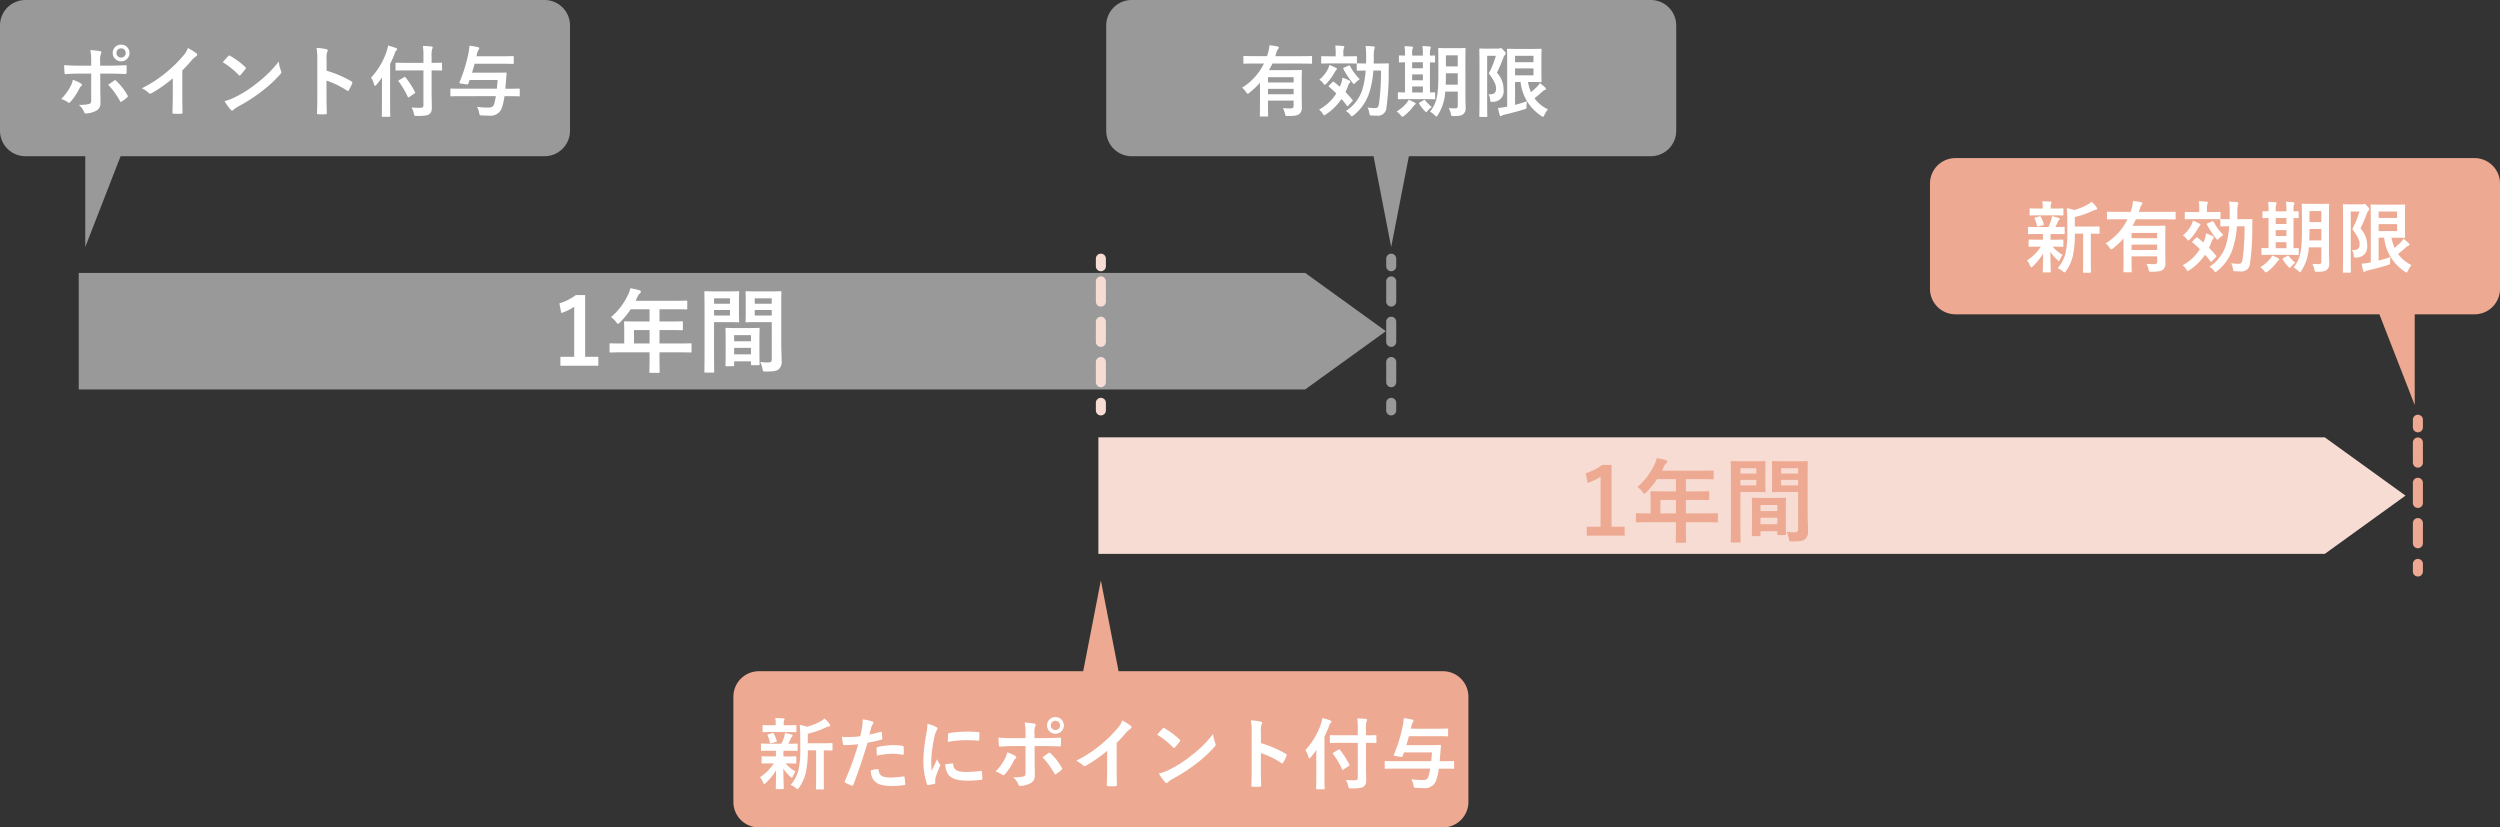 <svg xmlns="http://www.w3.org/2000/svg" xmlns:xlink="http://www.w3.org/1999/xlink" width="353.187" height="116.897" viewBox="0 0 353.187 116.897"><rect x="0" y="0" width="353.187" height="116.897" fill="#333333" stroke="none"/><defs><clipPath id="a"><rect width="353.187" height="116.897" fill="none"/></clipPath></defs><g transform="translate(-18 -2978.354)"><g transform="translate(18 2978.354)"><path d="M188.028,67.647H14.767V51.182H188.028l11.406,8.232Z" transform="translate(-3.644 -12.628)" fill="#999"/><g clip-path="url(#a)"><path d="M76.928,22.071H17.037l-4.99,12.82V22.071H3.6A3.6,3.6,0,0,1,0,18.47V3.6A3.6,3.6,0,0,1,3.6,0H76.928a3.6,3.6,0,0,1,3.6,3.6V18.47a3.6,3.6,0,0,1-3.6,3.6" fill="#999"/><path d="M284.4,22.071H250.231l-2.5,12.82-2.495-12.82H211.072a3.6,3.6,0,0,1-3.6-3.6V3.6a3.6,3.6,0,0,1,3.6-3.6H284.4A3.6,3.6,0,0,1,288,3.6V18.47a3.6,3.6,0,0,1-3.6,3.6" transform="translate(-51.191)" fill="#999"/><path d="M365.568,51.72H425.46l4.99,12.819V51.72H438.9a3.6,3.6,0,0,0,3.6-3.6V33.25a3.6,3.6,0,0,0-3.6-3.6H365.568a3.6,3.6,0,0,0-3.6,3.6V48.119a3.6,3.6,0,0,0,3.6,3.6" transform="translate(-89.311 -7.315)" fill="#eda991"/><path d="M141.142,121.688h45.825l2.495-12.82,2.5,12.82h45.824a3.6,3.6,0,0,1,3.6,3.6v14.869a3.6,3.6,0,0,1-3.6,3.6h-96.64a3.6,3.6,0,0,1-3.6-3.6V125.289a3.6,3.6,0,0,1,3.6-3.6" transform="translate(-33.937 -26.862)" fill="#eda991"/><path d="M379.258,98.49H206V82.025H379.258l11.406,8.232Z" transform="translate(-50.827 -20.239)" fill="#f7dcd4"/><path d="M0,1.776a.709.709,0,0,1-.709-.708V0A.709.709,0,0,1,0-.709.709.709,0,0,1,.709,0V1.067A.709.709,0,0,1,0,1.776Z" transform="translate(196.544 36.545)" fill="#999"/><path d="M0,14.944a.709.709,0,0,1-.709-.709V11.388A.708.708,0,0,1,0,10.68a.708.708,0,0,1,.709.709v2.847A.709.709,0,0,1,0,14.944ZM0,9.25a.709.709,0,0,1-.709-.708V5.694A.708.708,0,0,1,0,4.986a.708.708,0,0,1,.709.709V8.541A.709.709,0,0,1,0,9.25ZM0,3.556a.709.709,0,0,1-.709-.708V0A.708.708,0,0,1,0-.708.708.708,0,0,1,.709,0V2.847A.709.709,0,0,1,0,3.556Z" transform="translate(196.544 39.757)" fill="#999"/><path d="M0,1.776a.709.709,0,0,1-.709-.708V0A.709.709,0,0,1,0-.709.709.709,0,0,1,.709,0V1.067A.709.709,0,0,1,0,1.776Z" transform="translate(196.544 56.913)" fill="#999"/><path d="M0,1.776a.709.709,0,0,1-.709-.708V0A.709.709,0,0,1,0-.709.709.709,0,0,1,.709,0V1.067A.709.709,0,0,1,0,1.776Z" transform="translate(155.526 36.545)" fill="#f7dcd4"/><path d="M0,14.944a.709.709,0,0,1-.709-.709V11.388A.708.708,0,0,1,0,10.68a.708.708,0,0,1,.709.709v2.847A.709.709,0,0,1,0,14.944ZM0,9.25a.709.709,0,0,1-.709-.708V5.694A.708.708,0,0,1,0,4.986a.708.708,0,0,1,.709.709V8.541A.709.709,0,0,1,0,9.25ZM0,3.556a.709.709,0,0,1-.709-.708V0A.708.708,0,0,1,0-.708.708.708,0,0,1,.709,0V2.847A.709.709,0,0,1,0,3.556Z" transform="translate(155.526 39.757)" fill="#f7dcd4"/><path d="M0,1.776a.709.709,0,0,1-.709-.708V0A.709.709,0,0,1,0-.709.709.709,0,0,1,.709,0V1.067A.709.709,0,0,1,0,1.776Z" transform="translate(155.526 56.913)" fill="#f7dcd4"/><path d="M0,1.776a.709.709,0,0,1-.709-.708V0A.709.709,0,0,1,0-.709.709.709,0,0,1,.709,0V1.067A.709.709,0,0,1,0,1.776Z" transform="translate(341.588 59.301)" fill="#eda991"/><path d="M0,14.944a.709.709,0,0,1-.709-.708V11.388A.708.708,0,0,1,0,10.68a.708.708,0,0,1,.709.708v2.847A.709.709,0,0,1,0,14.944ZM0,9.25a.709.709,0,0,1-.709-.708V5.694A.708.708,0,0,1,0,4.986a.708.708,0,0,1,.709.709V8.541A.709.709,0,0,1,0,9.25ZM0,3.556a.709.709,0,0,1-.709-.708V0A.708.708,0,0,1,0-.708.708.708,0,0,1,.709,0V2.847A.709.709,0,0,1,0,3.556Z" transform="translate(341.588 62.513)" fill="#eda991"/><path d="M0,1.776a.709.709,0,0,1-.709-.708V0A.709.709,0,0,1,0-.709.709.709,0,0,1,.709,0V1.067A.709.709,0,0,1,0,1.776Z" transform="translate(341.588 79.669)" fill="#eda991"/></g></g><path d="M4.667-9.958H3.341a7.327,7.327,0,0,1-2.314,1.17l.26,1.365A7.29,7.29,0,0,0,3.12-8.307v7.072H1.17V.026H6.526V-1.235H4.667Zm9.1,8.086v.637c0,1.365-.026,2.041-.026,2.119,0,.13.013.143.156.143h1.157c.13,0,.143-.013.143-.143,0-.065-.026-.754-.026-2.119v-.637h2.756c1.144,0,1.547.026,1.625.026.13,0,.143-.013.143-.143V-3.016c0-.117-.013-.13-.143-.13-.078,0-.481.026-1.625.026H15.171v-1.9h1.391c1.274,0,1.7.026,1.781.026.117,0,.13-.013.13-.143V-6.11c0-.13-.013-.143-.13-.143-.078,0-.507.026-1.781.026H15.171V-7.956h2c1.261,0,1.7.026,1.781.026.13,0,.143-.013.143-.143v-.962c0-.13-.013-.143-.143-.143-.078,0-.52.026-1.781.026H11.8l.26-.559a1.268,1.268,0,0,1,.325-.468c.091-.091.156-.143.156-.247s-.078-.169-.234-.221c-.351-.1-.78-.195-1.248-.286a4.169,4.169,0,0,1-.338.949A9.559,9.559,0,0,1,8.32-6.838a2.6,2.6,0,0,1,.728.7c.13.169.195.247.26.247s.143-.065.273-.208A11.906,11.906,0,0,0,11.1-7.956h2.665v1.729H12.1c-1.261,0-1.7-.026-1.781-.026-.143,0-.156.013-.156.143,0,.078.026.429.026,1.17v1.82H9.88c-1.144,0-1.547-.026-1.625-.026-.13,0-.143.013-.143.13v1.027c0,.13.013.143.143.143.078,0,.481-.026,1.625-.026ZM11.57-3.12v-1.9h2.2v1.9Zm20.8-5.512c0-1.105.026-1.638.026-1.716,0-.143-.013-.156-.143-.156-.078,0-.429.026-1.443.026H28.9c-1.014,0-1.352-.026-1.43-.026-.13,0-.143.013-.143.156,0,.078.026.39.026,1.144V-7.41c0,.767-.026,1.066-.026,1.144,0,.143.013.156.143.156.078,0,.416-.026,1.43-.026h2.132V-.949c0,.39-.1.507-.533.507a8.962,8.962,0,0,1-1.092-.065,4.062,4.062,0,0,1,.312.949c.078.416.078.4.468.4,1.222,0,1.586-.1,1.859-.351a1.413,1.413,0,0,0,.377-1.2c0-.637-.052-1.677-.052-2.587Zm-3.744,1.56v-.78h2.4v.78Zm2.4-2.431v.767h-2.4V-9.5Zm-7.839-.975c-.949,0-1.443-.026-1.534-.026-.13,0-.143.013-.143.156,0,.078.026.988.026,2.8v5.629c0,1.794-.026,2.678-.026,2.769,0,.13.013.143.143.143h1.105c.13,0,.143-.013.143-.143,0-.091-.026-.975-.026-2.769V-6.136h2.106c.845,0,1.235.026,1.313.026.117,0,.13-.013.13-.156,0-.078-.026-.442-.026-1.235V-9.113c0-.78.026-1.157.026-1.235,0-.143-.013-.156-.13-.156-.078,0-.468.026-1.313.026Zm1.937,3.406H22.88v-.78h2.249Zm0-2.431v.767H22.88V-9.5ZM25.558.091c.143,0,.156-.013.156-.156V-.6h2.379v.4c0,.13.013.143.143.143h.936c.13,0,.143-.013.143-.143,0-.065-.026-.416-.026-2.3V-3.783c0-.936.026-1.326.026-1.4,0-.13-.013-.143-.143-.143-.091,0-.4.026-1.391.026H26.026c-.988,0-1.3-.026-1.391-.026-.13,0-.143.013-.143.143,0,.091.026.481.026,1.625v1.144c0,1.924-.026,2.275-.026,2.353,0,.143.013.156.143.156Zm.156-1.677V-2.5h2.379v.91Zm0-2.717h2.379v.871H25.714Z" transform="translate(96 3030)" fill="#fff"/><path d="M4.667-9.958H3.341a7.327,7.327,0,0,1-2.314,1.17l.26,1.365A7.29,7.29,0,0,0,3.12-8.307v7.072H1.17V.026H6.526V-1.235H4.667Zm9.1,8.086v.637c0,1.365-.026,2.041-.026,2.119,0,.13.013.143.156.143h1.157c.13,0,.143-.013.143-.143,0-.065-.026-.754-.026-2.119v-.637h2.756c1.144,0,1.547.026,1.625.026.13,0,.143-.013.143-.143V-3.016c0-.117-.013-.13-.143-.13-.078,0-.481.026-1.625.026H15.171v-1.9h1.391c1.274,0,1.7.026,1.781.026.117,0,.13-.013.13-.143V-6.11c0-.13-.013-.143-.13-.143-.078,0-.507.026-1.781.026H15.171V-7.956h2c1.261,0,1.7.026,1.781.026.13,0,.143-.013.143-.143v-.962c0-.13-.013-.143-.143-.143-.078,0-.52.026-1.781.026H11.8l.26-.559a1.268,1.268,0,0,1,.325-.468c.091-.091.156-.143.156-.247s-.078-.169-.234-.221c-.351-.1-.78-.195-1.248-.286a4.169,4.169,0,0,1-.338.949A9.559,9.559,0,0,1,8.32-6.838a2.6,2.6,0,0,1,.728.7c.13.169.195.247.26.247s.143-.065.273-.208A11.906,11.906,0,0,0,11.1-7.956h2.665v1.729H12.1c-1.261,0-1.7-.026-1.781-.026-.143,0-.156.013-.156.143,0,.078.026.429.026,1.17v1.82H9.88c-1.144,0-1.547-.026-1.625-.026-.13,0-.143.013-.143.13v1.027c0,.13.013.143.143.143.078,0,.481-.026,1.625-.026ZM11.57-3.12v-1.9h2.2v1.9Zm20.8-5.512c0-1.105.026-1.638.026-1.716,0-.143-.013-.156-.143-.156-.078,0-.429.026-1.443.026H28.9c-1.014,0-1.352-.026-1.43-.026-.13,0-.143.013-.143.156,0,.078.026.39.026,1.144V-7.41c0,.767-.026,1.066-.026,1.144,0,.143.013.156.143.156.078,0,.416-.026,1.43-.026h2.132V-.949c0,.39-.1.507-.533.507a8.962,8.962,0,0,1-1.092-.065,4.062,4.062,0,0,1,.312.949c.078.416.078.4.468.4,1.222,0,1.586-.1,1.859-.351a1.413,1.413,0,0,0,.377-1.2c0-.637-.052-1.677-.052-2.587Zm-3.744,1.56v-.78h2.4v.78Zm2.4-2.431v.767h-2.4V-9.5Zm-7.839-.975c-.949,0-1.443-.026-1.534-.026-.13,0-.143.013-.143.156,0,.078.026.988.026,2.8v5.629c0,1.794-.026,2.678-.026,2.769,0,.13.013.143.143.143h1.105c.13,0,.143-.013.143-.143,0-.091-.026-.975-.026-2.769V-6.136h2.106c.845,0,1.235.026,1.313.026.117,0,.13-.013.13-.156,0-.078-.026-.442-.026-1.235V-9.113c0-.78.026-1.157.026-1.235,0-.143-.013-.156-.13-.156-.078,0-.468.026-1.313.026Zm1.937,3.406H22.88v-.78h2.249Zm0-2.431v.767H22.88V-9.5ZM25.558.091c.143,0,.156-.013.156-.156V-.6h2.379v.4c0,.13.013.143.143.143h.936c.13,0,.143-.013.143-.143,0-.065-.026-.416-.026-2.3V-3.783c0-.936.026-1.326.026-1.4,0-.13-.013-.143-.143-.143-.091,0-.4.026-1.391.026H26.026c-.988,0-1.3-.026-1.391-.026-.13,0-.143.013-.143.143,0,.091.026.481.026,1.625v1.144c0,1.924-.026,2.275-.026,2.353,0,.143.013.156.143.156Zm.156-1.677V-2.5h2.379v.91Zm0-2.717h2.379v.871H25.714Z" transform="translate(241 3054)" fill="#eda991"/><path d="M4.884-6.369H3.135c-.561,0-1.232-.011-2.068-.077,0,.363.033.858.044,1.056,0,.132.044.22.143.22.517-.044,1.276-.077,1.9-.077H4.884v3.795c0,.286-.077.407-.253.484a5.478,5.478,0,0,1-1.5.132,2.572,2.572,0,0,1,.737.99c.066.165.132.231.264.231A3.415,3.415,0,0,0,5.544.022a1.145,1.145,0,0,0,.649-1.133c0-.858-.022-1.331-.022-1.914L6.16-5.247h1.3c.748,0,1.584.033,2.266.055.11.011.143-.066.154-.209a7.444,7.444,0,0,0,.011-.858c0-.121-.044-.187-.143-.176-.539.022-1.287.066-2.244.066H6.149v-.583a2.558,2.558,0,0,1,.11-1.1c.11-.209.088-.319-.132-.363-.275-.055-.847-.121-1.364-.165a8.48,8.48,0,0,1,.121,1.694Zm-2.607,2a2.437,2.437,0,0,1-.3.891A7.346,7.346,0,0,1,.649-1.661a3.209,3.209,0,0,1,.935.462c.165.11.253.077.385-.066A8.473,8.473,0,0,0,3.19-3.1a1.033,1.033,0,0,1,.275-.374c.2-.154.132-.264-.044-.385A5.124,5.124,0,0,0,2.277-4.367Zm5.005.7a10.667,10.667,0,0,1,1.672,2.31c.077.143.132.121.253.044a6.114,6.114,0,0,0,.737-.55c.121-.1.154-.176.055-.341A8.482,8.482,0,0,0,8.426-4.213a.191.191,0,0,0-.308-.044C7.865-4.07,7.579-3.883,7.282-3.663ZM9.108-9.339A1.16,1.16,0,0,0,7.92-8.162,1.174,1.174,0,0,0,9.108-6.985,1.174,1.174,0,0,0,10.3-8.162,1.174,1.174,0,0,0,9.108-9.339Zm0,.528a.63.63,0,0,1,.649.649.63.63,0,0,1-.649.649.63.63,0,0,1-.649-.649A.63.63,0,0,1,9.108-8.811ZM17.754-5.7a17.412,17.412,0,0,0,1.287-1.386,3.624,3.624,0,0,1,.66-.605.315.315,0,0,0,.154-.242.2.2,0,0,0-.088-.165,9.786,9.786,0,0,0-1.221-.77,3.188,3.188,0,0,1-.693,1.133,17.847,17.847,0,0,1-2.343,2.3,17.658,17.658,0,0,1-3.465,2.255,4.117,4.117,0,0,1,.946.649.307.307,0,0,0,.231.11.31.31,0,0,0,.165-.044,19.03,19.03,0,0,0,3.025-2.112v2.563c0,.748-.033,1.463-.044,2.255-.011.132.033.176.154.176a9.175,9.175,0,0,0,1.1,0c.121,0,.176-.044.165-.187-.022-.88-.033-1.529-.033-2.288Zm5.72-1.155A11.644,11.644,0,0,1,25.718-5.06c.055.055.1.088.143.088s.077-.033.132-.088c.154-.165.517-.605.682-.825a.237.237,0,0,0,.066-.143c0-.044-.033-.088-.1-.154a11.47,11.47,0,0,0-2.1-1.562A.293.293,0,0,0,24.4-7.8a.206.206,0,0,0-.154.088C24.035-7.491,23.716-7.15,23.474-6.853Zm.242,5.489A7.622,7.622,0,0,0,24.6-.143a.285.285,0,0,0,.187.121.3.3,0,0,0,.2-.11,3.8,3.8,0,0,1,.737-.506A23.651,23.651,0,0,0,29.04-2.794a17.98,17.98,0,0,0,2.53-2.332c.121-.143.176-.231.176-.33a.538.538,0,0,0-.055-.209,4.91,4.91,0,0,1-.308-1.287A16.526,16.526,0,0,1,28.369-3.96,16.3,16.3,0,0,1,25.2-1.914,6.627,6.627,0,0,1,23.716-1.364ZM38.137-7.227a2.865,2.865,0,0,1,.077-1.034.579.579,0,0,0,.088-.253c0-.088-.055-.154-.209-.187a8.119,8.119,0,0,0-1.375-.176,8.393,8.393,0,0,1,.11,1.628v5.412c0,.7-.011,1.353-.044,2.167,0,.132.055.165.209.165a7.269,7.269,0,0,0,.979,0c.154,0,.209-.033.2-.165-.022-.792-.044-1.441-.044-2.156V-4.257a12.183,12.183,0,0,1,2.893,1.408.169.169,0,0,0,.121.055c.055,0,.1-.044.143-.121a6.465,6.465,0,0,0,.473-.957c.055-.143,0-.22-.121-.286a15.516,15.516,0,0,0-3.5-1.5ZM51.821-5.7V-.781c0,.264-.11.363-.418.363-.33.011-.836-.011-1.265-.044a2.852,2.852,0,0,1,.33.858c.077.341.077.341.418.341,1.067,0,1.529-.066,1.76-.253.286-.231.363-.462.363-1.023,0-.605-.033-1.342-.033-2.112V-5.7c.946,0,1.287.022,1.353.022.11,0,.121-.011.121-.121v-.869c0-.11-.011-.121-.121-.121-.066,0-.407.022-1.353.022v-.858a3.408,3.408,0,0,1,.077-1.089.571.571,0,0,0,.077-.242c0-.055-.066-.11-.176-.121-.4-.044-.8-.066-1.21-.077a10.1,10.1,0,0,1,.077,1.562v.825H49.5c-1.056,0-1.43-.022-1.5-.022-.11,0-.121.011-.121.121V-5.8c0,.11.011.121.121.121.066,0,.44-.022,1.5-.022ZM45.958-.924c0,1.067-.022,1.595-.022,1.661,0,.11.011.121.121.121h.957c.11,0,.121-.011.121-.121,0-.055-.022-.594-.022-1.661V-6.6c.242-.484.451-.968.649-1.463a.9.9,0,0,1,.22-.44c.088-.077.121-.121.121-.2s-.055-.121-.176-.165a8.97,8.97,0,0,0-1.111-.341,3.949,3.949,0,0,1-.187.792,10.253,10.253,0,0,1-2.211,3.74,3.506,3.506,0,0,1,.44.979c.044.121.077.176.132.176s.1-.044.187-.143c.286-.341.55-.682.792-1.034-.011.451-.011.88-.011,1.276Zm4.576-1.5c.121-.077.154-.1.1-.2A11.519,11.519,0,0,0,49.3-4.708c-.077-.077-.1-.1-.209-.033l-.693.4c-.143.088-.154.1-.077.2A11.834,11.834,0,0,1,49.6-1.98c.033.066.055.1.088.1a.34.34,0,0,0,.132-.066Zm11.517.363A7.653,7.653,0,0,1,61.8-.935c-.154.451-.44.484-.847.484a10.572,10.572,0,0,1-1.562-.11,2.819,2.819,0,0,1,.3.858c.066.352.077.352.418.363.385.022.737.033,1.023.033A1.662,1.662,0,0,0,62.942-.539a8.792,8.792,0,0,0,.33-1.518h.682c.968,0,1.3.022,1.364.022.11,0,.11-.011.11-.121V-3c0-.121,0-.132-.11-.132-.066,0-.4.022-1.364.022h-.561l.077-.979.1-1.166c0-.11-.033-.143-.143-.143-.066,0-.385.022-1.375.022H58.685c.132-.429.253-.847.363-1.265H63.03c1.023,0,1.364.022,1.43.022.11,0,.121-.011.121-.121V-7.6c0-.11-.011-.121-.121-.121-.066,0-.407.022-1.43.022H59.312l.033-.132a2.516,2.516,0,0,1,.253-.781.35.35,0,0,0,.11-.22c0-.066-.044-.121-.187-.154a8.514,8.514,0,0,0-1.2-.2,7.8,7.8,0,0,1-.121.968,22.159,22.159,0,0,1-1.276,4.18c-.044.11-.022.165.143.187l.869.132c.154.011.176.011.22-.1.066-.176.132-.352.187-.528H62.3c-.033.462-.066.869-.11,1.232H57.112c-.979,0-1.309-.022-1.375-.022-.11,0-.11.011-.11.132v.847c0,.11,0,.121.11.121.066,0,.4-.022,1.375-.022Z" transform="translate(26 2994)" fill="#fff"/><path d="M8.294-4.642V-.77C8.294.264,8.272.693,8.272.748c0,.121.011.132.121.132h.9c.1,0,.11-.011.11-.132,0-.055-.022-.484-.022-1.518V-4.642c.759.011,1.056.022,1.111.022.11,0,.121-.011.121-.121v-.8c0-.11-.011-.121-.121-.121-.066,0-.429.022-1.5.022H7.117V-6.985a12.02,12.02,0,0,0,2.563-.9,1.225,1.225,0,0,1,.429-.132c.1-.011.165-.066.165-.132A.352.352,0,0,0,10.2-8.36a4.44,4.44,0,0,0-.715-.781,3.024,3.024,0,0,1-.583.407A7.881,7.881,0,0,1,7-7.975a5.442,5.442,0,0,0-1.012-.264c.055.649.066,1.232.066,1.881v1.2a14.261,14.261,0,0,1-.22,3.168A5.078,5.078,0,0,1,4.7.242a2.519,2.519,0,0,1,.715.44c.121.1.187.154.242.154.077,0,.132-.077.231-.209a5.981,5.981,0,0,0,.946-2.09,14.323,14.323,0,0,0,.286-3.179Zm-5.687.055c.011.165.011.352.011.605v.2H2.046C1.1-3.784.781-3.806.715-3.806c-.11,0-.121.011-.121.121V-2.9c0,.11.011.121.121.121.066,0,.385-.022,1.331-.022h.275A6.74,6.74,0,0,1,.374-.847,3.1,3.1,0,0,1,.8-.11C.858.033.9.11.979.11c.055,0,.121-.055.231-.154A8.7,8.7,0,0,0,2.64-1.826C2.629-.451,2.6.352,2.6.715c0,.11.011.121.121.121h.869c.121,0,.132-.011.132-.121,0-.385-.044-1.254-.055-2.783A5.427,5.427,0,0,0,4.642-.924c.11.11.187.154.231.154s.088-.066.132-.176a3.16,3.16,0,0,1,.385-.7A5.159,5.159,0,0,1,3.982-2.8h.077c.935,0,1.254.022,1.32.022.11,0,.121-.011.121-.121v-.781c0-.11-.011-.121-.121-.121-.066,0-.385.022-1.32.022H3.685v-.2a3.158,3.158,0,0,1,.022-.605h.506c.957,0,1.287.022,1.353.022.11,0,.121-.011.121-.121v-.792c0-.11-.011-.121-.121-.121s-.429.022-1.188.022c.132-.253.22-.451.341-.726a.591.591,0,0,1,.165-.253.2.2,0,0,0,.088-.165c0-.077-.022-.121-.132-.154-.319-.077-.594-.165-.957-.231a1.715,1.715,0,0,1-.077.484,6.9,6.9,0,0,1-.418,1.045H1.969C1-5.577.682-5.6.616-5.6c-.1,0-.11.011-.11.121v.792c0,.11.011.121.11.121.066,0,.385-.022,1.353-.022Zm1.485-2.64c.913,0,1.221.022,1.287.022.121,0,.132-.011.132-.121v-.759c0-.11-.011-.121-.132-.121-.066,0-.374.022-1.287.022H3.718V-8.47a.752.752,0,0,1,.055-.4.426.426,0,0,0,.066-.187c0-.055-.066-.088-.176-.1-.4-.033-.748-.044-1.144-.055a3.13,3.13,0,0,1,.066.726v.3H2.156c-.913,0-1.232-.022-1.3-.022-.11,0-.121.011-.121.121v.759c0,.11.011.121.121.121.066,0,.385-.022,1.3-.022ZM2.618-5.83c.121-.033.143-.066.11-.176A4.814,4.814,0,0,0,2.321-7c-.044-.088-.066-.11-.2-.077l-.561.165c-.154.033-.165.066-.1.187a4.525,4.525,0,0,1,.308.968c.033.121.077.132.22.088ZM15.829-6.875c.077-.275.154-.649.264-1.045a2.094,2.094,0,0,1,.231-.44.264.264,0,0,0,.055-.176.183.183,0,0,0-.121-.176,6.411,6.411,0,0,0-1.386-.308,7.569,7.569,0,0,1-.066,1.012c-.077.451-.165.935-.275,1.375a14.866,14.866,0,0,1-1.782.11,5.077,5.077,0,0,1-.814-.033c.055.4.11.77.154,1,.022.143.066.176.231.176.517,0,1.287-.055,1.925-.121a41.291,41.291,0,0,1-1.9,5.214.177.177,0,0,0,.088.22c.231.132.77.363.88.407s.187.044.242-.11c.7-1.826,1.265-3.509,2.013-5.951a17.566,17.566,0,0,0,1.914-.418c.143-.033.176-.066.165-.209-.011-.231-.044-.55-.077-.792-.011-.088-.055-.143-.176-.11C16.852-7.095,16.258-6.952,15.829-6.875Zm.2,5.049a2.146,2.146,0,0,0,.495,1.507C17.017.2,17.765.4,19.206.4A13.071,13.071,0,0,0,20.7.275c.176-.011.187-.044.176-.176a6.877,6.877,0,0,0-.088-.957c-.011-.088-.044-.11-.132-.1A16.445,16.445,0,0,1,18.81-.8c-1.056,0-1.595-.231-1.683-1.034-.011-.11-.055-.154-.165-.154A5.6,5.6,0,0,0,16.027-1.826ZM16.885-3.9A12.173,12.173,0,0,1,19.1-4.158a7.356,7.356,0,0,1,1.364.132c.154.033.209-.011.209-.2a7.763,7.763,0,0,0-.011-.88c0-.132-.033-.143-.187-.165a8.011,8.011,0,0,0-1.287-.11,11.488,11.488,0,0,0-2.145.253c-.165.033-.2.066-.2.22C16.841-4.686,16.863-4.29,16.885-3.9Zm7.139-4.477a8.875,8.875,0,0,1-.2,1.639,21,21,0,0,0-.374,3.608A10.312,10.312,0,0,0,23.958.143c.022.077.066.132.143.121A5.46,5.46,0,0,0,25,.088c.1-.022.143-.066.143-.143s-.022-.176-.022-.308A1.249,1.249,0,0,1,25.157-.7a10.754,10.754,0,0,1,.627-1.661.3.3,0,0,0,.055-.176.438.438,0,0,0-.077-.165,2.855,2.855,0,0,1-.385-.693c-.319.77-.517,1.133-.748,1.639a10.607,10.607,0,0,1-.066-1.287A17.824,17.824,0,0,1,25.025-6.6a2.6,2.6,0,0,1,.264-.781c.143-.22.165-.253.165-.33,0-.1-.066-.165-.253-.264A4.868,4.868,0,0,0,24.024-8.382Zm2.53,5.676a2.423,2.423,0,0,0,.385,1.43c.473.649,1.232.913,2.86.913a14.769,14.769,0,0,0,1.793-.121c.187-.022.187-.033.187-.165a8.151,8.151,0,0,0-.066-.946c-.022-.143-.044-.154-.154-.143a15.768,15.768,0,0,1-2.1.143c-1.2,0-1.727-.275-1.793-1.034,0-.121-.022-.176-.11-.165Zm.352-3.124a13.448,13.448,0,0,1,2.5-.253c.561,0,1.133.022,1.793.066.1.011.132-.033.143-.132.022-.308.022-.605.022-.935,0-.11-.022-.132-.253-.143-.462-.044-.968-.066-1.628-.066a17.563,17.563,0,0,0-2.387.2c-.11.022-.143.055-.154.187C26.917-6.721,26.917-6.446,26.906-5.83Zm10.978-.539H36.135c-.561,0-1.232-.011-2.068-.077,0,.363.033.858.044,1.056,0,.132.044.22.143.22.517-.044,1.276-.077,1.9-.077h1.727v3.795c0,.286-.077.407-.253.484a5.478,5.478,0,0,1-1.5.132,2.572,2.572,0,0,1,.737.99c.066.165.132.231.264.231A3.415,3.415,0,0,0,38.544.022a1.145,1.145,0,0,0,.649-1.133c0-.858-.022-1.331-.022-1.914L39.16-5.247h1.3c.748,0,1.584.033,2.266.055.11.011.143-.066.154-.209a7.443,7.443,0,0,0,.011-.858c0-.121-.044-.187-.143-.176-.539.022-1.287.066-2.244.066H39.149v-.583a2.558,2.558,0,0,1,.11-1.1c.11-.209.088-.319-.132-.363-.275-.055-.847-.121-1.364-.165a8.48,8.48,0,0,1,.121,1.694Zm-2.607,2a2.437,2.437,0,0,1-.3.891,7.346,7.346,0,0,1-1.331,1.815,3.209,3.209,0,0,1,.935.462c.165.11.253.077.385-.066A8.473,8.473,0,0,0,36.19-3.1a1.033,1.033,0,0,1,.275-.374c.2-.154.132-.264-.044-.385A5.124,5.124,0,0,0,35.277-4.367Zm5.005.7a10.667,10.667,0,0,1,1.672,2.31c.077.143.132.121.253.044a6.115,6.115,0,0,0,.737-.55c.121-.1.154-.176.055-.341a8.482,8.482,0,0,0-1.573-2.013.191.191,0,0,0-.308-.044C40.865-4.07,40.579-3.883,40.282-3.663Zm1.826-5.676A1.16,1.16,0,0,0,40.92-8.162a1.174,1.174,0,0,0,1.188,1.177A1.174,1.174,0,0,0,43.3-8.162,1.174,1.174,0,0,0,42.108-9.339Zm0,.528a.63.63,0,0,1,.649.649.63.63,0,0,1-.649.649.63.63,0,0,1-.649-.649A.63.63,0,0,1,42.108-8.811ZM50.754-5.7a17.412,17.412,0,0,0,1.287-1.386,3.624,3.624,0,0,1,.66-.605.315.315,0,0,0,.154-.242.2.2,0,0,0-.088-.165,9.786,9.786,0,0,0-1.221-.77,3.188,3.188,0,0,1-.693,1.133,17.847,17.847,0,0,1-2.343,2.3,17.658,17.658,0,0,1-3.465,2.255,4.117,4.117,0,0,1,.946.649.307.307,0,0,0,.231.11.31.31,0,0,0,.165-.044,19.03,19.03,0,0,0,3.025-2.112v2.563c0,.748-.033,1.463-.044,2.255-.011.132.033.176.154.176a9.175,9.175,0,0,0,1.1,0c.121,0,.176-.044.165-.187-.022-.88-.033-1.529-.033-2.288Zm5.72-1.155A11.644,11.644,0,0,1,58.718-5.06c.055.055.1.088.143.088s.077-.033.132-.088c.154-.165.517-.605.682-.825a.237.237,0,0,0,.066-.143c0-.044-.033-.088-.1-.154a11.47,11.47,0,0,0-2.1-1.562A.293.293,0,0,0,57.4-7.8a.206.206,0,0,0-.154.088C57.035-7.491,56.716-7.15,56.474-6.853Zm.242,5.489A7.622,7.622,0,0,0,57.6-.143a.285.285,0,0,0,.187.121.3.3,0,0,0,.2-.11,3.8,3.8,0,0,1,.737-.506A23.651,23.651,0,0,0,62.04-2.794a17.98,17.98,0,0,0,2.53-2.332c.121-.143.176-.231.176-.33a.538.538,0,0,0-.055-.209,4.91,4.91,0,0,1-.308-1.287A16.526,16.526,0,0,1,61.369-3.96,16.3,16.3,0,0,1,58.2-1.914,6.627,6.627,0,0,1,56.716-1.364ZM71.137-7.227a2.865,2.865,0,0,1,.077-1.034.579.579,0,0,0,.088-.253c0-.088-.055-.154-.209-.187a8.119,8.119,0,0,0-1.375-.176,8.394,8.394,0,0,1,.11,1.628v5.412c0,.7-.011,1.353-.044,2.167,0,.132.055.165.209.165a7.269,7.269,0,0,0,.979,0c.154,0,.209-.033.2-.165-.022-.792-.044-1.441-.044-2.156V-4.257a12.183,12.183,0,0,1,2.893,1.408.169.169,0,0,0,.121.055c.055,0,.1-.044.143-.121a6.465,6.465,0,0,0,.473-.957c.055-.143,0-.22-.121-.286a15.516,15.516,0,0,0-3.5-1.5ZM84.821-5.7V-.781c0,.264-.11.363-.418.363-.33.011-.836-.011-1.265-.044a2.852,2.852,0,0,1,.33.858c.077.341.077.341.418.341,1.067,0,1.529-.066,1.76-.253.286-.231.363-.462.363-1.023,0-.605-.033-1.342-.033-2.112V-5.7c.946,0,1.287.022,1.353.022.11,0,.121-.011.121-.121v-.869c0-.11-.011-.121-.121-.121-.066,0-.407.022-1.353.022v-.858a3.408,3.408,0,0,1,.077-1.089.571.571,0,0,0,.077-.242c0-.055-.066-.11-.176-.121-.4-.044-.8-.066-1.21-.077a10.1,10.1,0,0,1,.077,1.562v.825H82.5c-1.056,0-1.43-.022-1.5-.022-.11,0-.121.011-.121.121V-5.8c0,.11.011.121.121.121.066,0,.44-.022,1.5-.022ZM78.958-.924c0,1.067-.022,1.595-.022,1.661,0,.11.011.121.121.121h.957c.11,0,.121-.011.121-.121,0-.055-.022-.594-.022-1.661V-6.6c.242-.484.451-.968.649-1.463a.9.9,0,0,1,.22-.44c.088-.077.121-.121.121-.2s-.055-.121-.176-.165a8.97,8.97,0,0,0-1.111-.341,3.948,3.948,0,0,1-.187.792,10.253,10.253,0,0,1-2.211,3.74,3.506,3.506,0,0,1,.44.979c.044.121.077.176.132.176s.1-.044.187-.143c.286-.341.55-.682.792-1.034-.011.451-.011.88-.011,1.276Zm4.576-1.5c.121-.077.154-.1.1-.2A11.519,11.519,0,0,0,82.3-4.708c-.077-.077-.1-.1-.209-.033l-.693.4c-.143.088-.154.1-.077.2A11.835,11.835,0,0,1,82.6-1.98c.033.066.055.1.088.1a.34.34,0,0,0,.132-.066Zm11.517.363A7.653,7.653,0,0,1,94.8-.935c-.154.451-.44.484-.847.484a10.572,10.572,0,0,1-1.562-.11,2.82,2.82,0,0,1,.3.858c.066.352.077.352.418.363.385.022.737.033,1.023.033A1.662,1.662,0,0,0,95.942-.539a8.792,8.792,0,0,0,.33-1.518h.682c.968,0,1.3.022,1.364.022.11,0,.11-.011.11-.121V-3c0-.121,0-.132-.11-.132-.066,0-.4.022-1.364.022h-.561l.077-.979.1-1.166c0-.11-.033-.143-.143-.143-.066,0-.385.022-1.375.022H91.685c.132-.429.253-.847.363-1.265H96.03c1.023,0,1.364.022,1.43.022.11,0,.121-.011.121-.121V-7.6c0-.11-.011-.121-.121-.121-.066,0-.407.022-1.43.022H92.312l.033-.132a2.516,2.516,0,0,1,.253-.781.35.35,0,0,0,.11-.22c0-.066-.044-.121-.187-.154a8.514,8.514,0,0,0-1.2-.2,7.806,7.806,0,0,1-.121.968,22.159,22.159,0,0,1-1.276,4.18c-.044.11-.022.165.143.187l.869.132c.154.011.176.011.22-.1.066-.176.132-.352.187-.528H95.3c-.033.462-.066.869-.11,1.232H90.112c-.979,0-1.309-.022-1.375-.022-.11,0-.11.011-.11.132v.847c0,.11,0,.121.11.121.066,0,.4-.022,1.375-.022Z" transform="translate(125 3089)" fill="#fff"/><path d="M3-.561C3,.352,2.981.649,2.981.7c0,.11.011.121.132.121h.924c.11,0,.121-.011.121-.121,0-.055-.022-.352-.022-1.265V-1.43H7.755v.715c0,.3-.121.385-.473.385-.407,0-.66-.011-1.045-.044a3.2,3.2,0,0,1,.3.792c.077.33.077.33.418.33C8,.737,8.327.649,8.591.44a1.146,1.146,0,0,0,.33-.924c0-.308-.022-.891-.022-1.705V-4.18c0-.924.022-1.4.022-1.463,0-.11-.011-.121-.132-.121-.066,0-.572.022-1.562.022H4.279c.165-.3.33-.605.473-.924h4.1c.99,0,1.331.022,1.4.022.1,0,.11-.011.11-.121v-.847c0-.11-.011-.121-.11-.121-.066,0-.407.022-1.4.022H5.17l.154-.5a1.457,1.457,0,0,1,.231-.506c.055-.066.121-.132.121-.209s-.088-.121-.209-.154a8.943,8.943,0,0,0-1.122-.176,5.605,5.605,0,0,1-.2,1.067c-.044.165-.088.319-.143.473H2.178c-.99,0-1.331-.022-1.4-.022-.11,0-.121.011-.121.121v.847c0,.11.011.121.121.121.066,0,.407-.022,1.4-.022H3.564A8.3,8.3,0,0,1,.473-3.256a2.975,2.975,0,0,1,.572.638c.1.143.154.209.22.209s.132-.044.242-.132A11.452,11.452,0,0,0,3-3.96ZM4.136-2.332v-.759H7.755v.759ZM7.755-4.741v.748H4.136v-.748ZM20.1-5.676a33.453,33.453,0,0,1-.275,4.62c-.088.561-.231.682-.572.682a6.576,6.576,0,0,1-1.056-.088A2.209,2.209,0,0,1,18.447.3c.066.363.066.363.374.374.22.022.44.022.671.022a1.217,1.217,0,0,0,1.386-1.2,34.252,34.252,0,0,0,.308-5.016c0-.341.011-.66.022-1.045,0-.11-.022-.132-.121-.132-.066,0-.363.022-1.254.022h-.77c.011-.286.022-.583.022-.891a5.8,5.8,0,0,1,.055-1.089,1.318,1.318,0,0,0,.077-.3q0-.1-.165-.132c-.385-.033-.726-.055-1.133-.066A10.739,10.739,0,0,1,18.007-7.6c0,.319-.011.627-.022.924-.847,0-1.122-.022-1.177-.022-.121,0-.132.011-.132.121v.8c0,.11.011.121.132.121.055,0,.33-.022,1.122-.022a11.987,11.987,0,0,1-.473,2.717,5.675,5.675,0,0,1-2.321,3,1.914,1.914,0,0,1,.627.55c.11.143.165.2.22.2s.132-.055.275-.165a6.825,6.825,0,0,0,2.2-3.212,13.213,13.213,0,0,0,.561-3.091Zm-7.337,2.1c-.088.088-.1.121-.011.187.341.286.693.605,1.034.946A6.583,6.583,0,0,1,11.352-.165a2.218,2.218,0,0,1,.495.55c.11.176.154.253.231.253.055,0,.121-.044.253-.132A7.9,7.9,0,0,0,14.52-1.661a11.131,11.131,0,0,1,.748.935c.033.044.066.077.1.077s.066-.033.121-.088l.55-.594c.1-.1.1-.132.022-.209a13.2,13.2,0,0,0-.979-1.1,8.316,8.316,0,0,0,.33-.781,1.34,1.34,0,0,1,.231-.473.3.3,0,0,0,.121-.209c0-.066-.033-.11-.143-.165a6.1,6.1,0,0,0-.968-.407,3.676,3.676,0,0,1-.242.968l-.132.319c-.275-.242-.55-.473-.825-.682-.088-.066-.121-.055-.231.044Zm2.475-3.113c.957,0,1.276.022,1.342.022.11,0,.121-.011.121-.121v-.792c0-.121-.011-.132-.121-.132-.066,0-.385.022-1.342.022h-.451v-.363a2.216,2.216,0,0,1,.055-.748.575.575,0,0,0,.077-.231c0-.055-.066-.1-.187-.11-.363-.044-.693-.066-1.1-.077a6.349,6.349,0,0,1,.066,1.166v.363h-.583c-.957,0-1.276-.022-1.342-.022-.11,0-.121.011-.121.132v.792c0,.11.011.121.121.121.066,0,.385-.022,1.342-.022Zm-3.85,2.3a2.061,2.061,0,0,1,.561.528c.088.132.143.2.2.2s.121-.066.242-.176a7.716,7.716,0,0,0,1.122-1.529,1.578,1.578,0,0,1,.242-.363c.077-.066.121-.1.121-.165s-.055-.121-.165-.176a7.1,7.1,0,0,0-.9-.4,3.722,3.722,0,0,1-.187.539A4.837,4.837,0,0,1,11.385-4.389Zm3.487-1.705c-.121.055-.143.077-.088.187A12.326,12.326,0,0,0,16.038-4c.11.143.165.209.231.209s.121-.066.242-.187a3.294,3.294,0,0,1,.594-.473,7.659,7.659,0,0,1-1.386-1.881c-.055-.1-.077-.1-.2-.044Zm17.149-.825c0-1.144.022-1.749.022-1.815,0-.121-.011-.132-.121-.132-.066,0-.33.022-1.133.022H29.436c-.792,0-1.056-.022-1.133-.022-.11,0-.121.011-.121.132,0,.066.022.671.022,1.815V-5.1c0,3-.242,4.026-1.177,5.236a2.865,2.865,0,0,1,.682.517c.11.11.165.165.22.165s.11-.066.2-.209a6.763,6.763,0,0,0,1.045-3.311h1.771v1.98c0,.275-.1.385-.341.385-.275,0-.605-.011-.946-.033a2.316,2.316,0,0,1,.3.781c.066.341.066.341.429.341.825,0,1.122-.1,1.353-.286a1.1,1.1,0,0,0,.319-.9c0-.44-.033-1-.033-1.518ZM29.238-3.685c.022-.418.033-.891.033-1.408v-.2h1.672v1.606Zm1.705-4.147V-6.27H29.271V-7.832ZM26.3-1.639c.946,0,1.276.022,1.342.022.1,0,.11-.011.11-.121v-.748c0-.11-.011-.121-.11-.121-.044,0-.231.011-.627.022V-6.831c.385,0,.572.011.616.011.1,0,.11-.011.11-.11v-.759c0-.11-.011-.121-.11-.121-.044,0-.231.011-.616.022v-.2a2.57,2.57,0,0,1,.066-.77.651.651,0,0,0,.055-.209c0-.055-.055-.088-.154-.1-.319-.044-.693-.055-1.034-.077A6.216,6.216,0,0,1,26.015-8v.209H24.5v-.2a2.623,2.623,0,0,1,.055-.759.514.514,0,0,0,.066-.209c0-.066-.066-.088-.154-.1-.308-.033-.7-.055-1.045-.066a6.146,6.146,0,0,1,.066,1.144v.187c-.484,0-.682-.022-.726-.022-.121,0-.132.011-.132.121v.759c0,.1.011.11.132.11.044,0,.242-.011.726-.022v4.257c-.605,0-.825-.022-.88-.022-.11,0-.121.011-.121.121v.748c0,.11.011.121.121.121.066,0,.4-.022,1.375-.022Zm-1.8-.946v-.847h1.518v.847ZM24.5-6v-.847h1.518V-6Zm0,1.694v-.825h1.518V-4.3ZM24.64-.572c.1-.132.143-.22.242-.275S25-.946,25-1s-.044-.11-.154-.165A6.61,6.61,0,0,0,24-1.551a2.39,2.39,0,0,1-.264.429A5.038,5.038,0,0,1,22.308.1a2.784,2.784,0,0,1,.572.539c.11.132.176.2.242.2s.132-.044.242-.121A7.051,7.051,0,0,0,24.64-.572Zm.913-.594c-.088.055-.11.1-.044.2A5.918,5.918,0,0,0,26.3.055c.088.088.143.132.187.132s.1-.055.187-.165a3.085,3.085,0,0,1,.6-.539,6.461,6.461,0,0,1-.935-.957c-.033-.055-.055-.077-.088-.077a.34.34,0,0,0-.132.066Zm13.486-2.9h.781a6.548,6.548,0,0,0,2.926,4.8c.121.077.187.121.242.121s.11-.088.2-.264a3.248,3.248,0,0,1,.495-.792,4.87,4.87,0,0,1-1.9-1.573,12.062,12.062,0,0,0,1.012-.836,1.261,1.261,0,0,1,.473-.33c.1-.033.132-.088.132-.154s-.022-.1-.088-.176a8.776,8.776,0,0,0-.759-.638,2.848,2.848,0,0,1-.352.462,11.886,11.886,0,0,1-.913.814,7,7,0,0,1-.429-1.43h.539c.825,0,1.21.022,1.265.022.11,0,.121-.011.121-.121,0-.066-.022-.429-.022-1.221V-7.425c0-.77.022-1.144.022-1.21,0-.11-.011-.121-.121-.121-.055,0-.44.022-1.265.022H39.446c-.9,0-1.342-.022-1.419-.022-.11,0-.121.011-.121.121,0,.077.022.7.022,1.936V-.583l-.363.066a7.358,7.358,0,0,1-.924.121A8.027,8.027,0,0,0,36.883.649c.022.088.066.11.132.11a.283.283,0,0,0,.176-.077A1.061,1.061,0,0,1,37.543.55C38.588.308,39.49.066,40.337-.2c.319-.088.33-.088.33-.451a4.317,4.317,0,0,1,.044-.693c-.506.187-1.078.363-1.672.517Zm2.607-.935H39.039v-.979h2.607Zm0-2.761v.9H39.039v-.9Zm-6.6-1.012c-.572,0-.858-.022-.935-.022-.11,0-.121.011-.121.132,0,.066.022.825.022,2.343v4.741c0,1.518-.022,2.255-.022,2.332,0,.11.011.121.121.121H35c.11,0,.121-.011.121-.121,0-.066-.022-.847-.022-2.332V-7.766h1.232a13.505,13.505,0,0,1-1,2.486c.869,1.2,1.023,1.661,1.023,2.167,0,.671-.4.825-1.078.792a1.449,1.449,0,0,1,.242.737c.033.341.044.341.4.319A1.483,1.483,0,0,0,37.422-2.97a3.432,3.432,0,0,0-.946-2.4A21.018,21.018,0,0,0,37.4-7.535a.875.875,0,0,1,.209-.352.282.282,0,0,0,.11-.2c0-.088-.044-.187-.286-.429-.242-.275-.33-.33-.429-.33a.251.251,0,0,0-.121.033.507.507,0,0,1-.22.033Z" transform="translate(193 2994)" fill="#fff"/><path d="M8.294-4.642V-.77C8.294.264,8.272.693,8.272.748c0,.121.011.132.121.132h.9c.1,0,.11-.011.11-.132,0-.055-.022-.484-.022-1.518V-4.642c.759.011,1.056.022,1.111.022.11,0,.121-.011.121-.121v-.8c0-.11-.011-.121-.121-.121-.066,0-.429.022-1.5.022H7.117V-6.985a12.02,12.02,0,0,0,2.563-.9,1.225,1.225,0,0,1,.429-.132c.1-.011.165-.066.165-.132A.352.352,0,0,0,10.2-8.36a4.44,4.44,0,0,0-.715-.781,3.024,3.024,0,0,1-.583.407A7.881,7.881,0,0,1,7-7.975a5.442,5.442,0,0,0-1.012-.264c.055.649.066,1.232.066,1.881v1.2a14.261,14.261,0,0,1-.22,3.168A5.078,5.078,0,0,1,4.7.242a2.519,2.519,0,0,1,.715.44c.121.1.187.154.242.154.077,0,.132-.077.231-.209a5.981,5.981,0,0,0,.946-2.09,14.323,14.323,0,0,0,.286-3.179Zm-5.687.055c.011.165.011.352.011.605v.2H2.046C1.1-3.784.781-3.806.715-3.806c-.11,0-.121.011-.121.121V-2.9c0,.11.011.121.121.121.066,0,.385-.022,1.331-.022h.275A6.74,6.74,0,0,1,.374-.847,3.1,3.1,0,0,1,.8-.11C.858.033.9.11.979.11c.055,0,.121-.055.231-.154A8.7,8.7,0,0,0,2.64-1.826C2.629-.451,2.6.352,2.6.715c0,.11.011.121.121.121h.869c.121,0,.132-.011.132-.121,0-.385-.044-1.254-.055-2.783A5.427,5.427,0,0,0,4.642-.924c.11.11.187.154.231.154s.088-.066.132-.176a3.16,3.16,0,0,1,.385-.7A5.159,5.159,0,0,1,3.982-2.8h.077c.935,0,1.254.022,1.32.022.11,0,.121-.011.121-.121v-.781c0-.11-.011-.121-.121-.121-.066,0-.385.022-1.32.022H3.685v-.2a3.158,3.158,0,0,1,.022-.605h.506c.957,0,1.287.022,1.353.022.11,0,.121-.011.121-.121v-.792c0-.11-.011-.121-.121-.121s-.429.022-1.188.022c.132-.253.22-.451.341-.726a.591.591,0,0,1,.165-.253.2.2,0,0,0,.088-.165c0-.077-.022-.121-.132-.154-.319-.077-.594-.165-.957-.231a1.715,1.715,0,0,1-.077.484,6.9,6.9,0,0,1-.418,1.045H1.969C1-5.577.682-5.6.616-5.6c-.1,0-.11.011-.11.121v.792c0,.11.011.121.11.121.066,0,.385-.022,1.353-.022Zm1.485-2.64c.913,0,1.221.022,1.287.022.121,0,.132-.011.132-.121v-.759c0-.11-.011-.121-.132-.121-.066,0-.374.022-1.287.022H3.718V-8.47a.752.752,0,0,1,.055-.4.426.426,0,0,0,.066-.187c0-.055-.066-.088-.176-.1-.4-.033-.748-.044-1.144-.055a3.13,3.13,0,0,1,.066.726v.3H2.156c-.913,0-1.232-.022-1.3-.022-.11,0-.121.011-.121.121v.759c0,.11.011.121.121.121.066,0,.385-.022,1.3-.022ZM2.618-5.83c.121-.033.143-.066.11-.176A4.814,4.814,0,0,0,2.321-7c-.044-.088-.066-.11-.2-.077l-.561.165c-.154.033-.165.066-.1.187a4.525,4.525,0,0,1,.308.968c.033.121.077.132.22.088ZM14-.561C14,.352,13.981.649,13.981.7c0,.11.011.121.132.121h.924c.11,0,.121-.011.121-.121,0-.055-.022-.352-.022-1.265V-1.43h3.619v.715c0,.3-.121.385-.473.385-.407,0-.66-.011-1.045-.044a3.2,3.2,0,0,1,.3.792c.077.33.077.33.418.33C19,.737,19.327.649,19.591.44a1.146,1.146,0,0,0,.33-.924c0-.308-.022-.891-.022-1.705V-4.18c0-.924.022-1.4.022-1.463,0-.11-.011-.121-.132-.121-.066,0-.572.022-1.562.022H15.279c.165-.3.33-.605.473-.924h4.1c.99,0,1.331.022,1.4.022.1,0,.11-.011.11-.121v-.847c0-.11-.011-.121-.11-.121-.066,0-.407.022-1.4.022H16.17l.154-.5a1.457,1.457,0,0,1,.231-.506c.055-.066.121-.132.121-.209s-.088-.121-.209-.154a8.943,8.943,0,0,0-1.122-.176,5.605,5.605,0,0,1-.2,1.067c-.044.165-.088.319-.143.473H13.178c-.99,0-1.331-.022-1.4-.022-.11,0-.121.011-.121.121v.847c0,.11.011.121.121.121.066,0,.407-.022,1.4-.022h1.386a8.3,8.3,0,0,1-3.091,3.41,2.975,2.975,0,0,1,.572.638c.1.143.154.209.22.209s.132-.044.242-.132A11.452,11.452,0,0,0,14-3.96Zm1.133-1.771v-.759h3.619v.759Zm3.619-2.409v.748H15.136v-.748ZM31.1-5.676a33.453,33.453,0,0,1-.275,4.62c-.088.561-.231.682-.572.682a6.576,6.576,0,0,1-1.056-.088A2.209,2.209,0,0,1,29.447.3c.066.363.066.363.374.374.22.022.44.022.671.022a1.217,1.217,0,0,0,1.386-1.2,34.252,34.252,0,0,0,.308-5.016c0-.341.011-.66.022-1.045,0-.11-.022-.132-.121-.132-.066,0-.363.022-1.254.022h-.77c.011-.286.022-.583.022-.891a5.8,5.8,0,0,1,.055-1.089,1.318,1.318,0,0,0,.077-.3q0-.1-.165-.132c-.385-.033-.726-.055-1.133-.066A10.739,10.739,0,0,1,29.007-7.6c0,.319-.011.627-.022.924-.847,0-1.122-.022-1.177-.022-.121,0-.132.011-.132.121v.8c0,.11.011.121.132.121.055,0,.33-.022,1.122-.022a11.987,11.987,0,0,1-.473,2.717,5.675,5.675,0,0,1-2.321,3,1.914,1.914,0,0,1,.627.55c.11.143.165.2.22.2s.132-.055.275-.165a6.825,6.825,0,0,0,2.2-3.212,13.213,13.213,0,0,0,.561-3.091Zm-7.337,2.1c-.088.088-.1.121-.011.187.341.286.693.605,1.034.946A6.583,6.583,0,0,1,22.352-.165a2.218,2.218,0,0,1,.5.55c.11.176.154.253.231.253.055,0,.121-.044.253-.132A7.9,7.9,0,0,0,25.52-1.661a11.131,11.131,0,0,1,.748.935c.033.044.066.077.1.077s.066-.033.121-.088l.55-.594c.1-.1.1-.132.022-.209a13.2,13.2,0,0,0-.979-1.1,8.316,8.316,0,0,0,.33-.781,1.34,1.34,0,0,1,.231-.473.3.3,0,0,0,.121-.209c0-.066-.033-.11-.143-.165a6.1,6.1,0,0,0-.968-.407,3.676,3.676,0,0,1-.242.968l-.132.319c-.275-.242-.55-.473-.825-.682-.088-.066-.121-.055-.231.044Zm2.475-3.113c.957,0,1.276.022,1.342.022.11,0,.121-.011.121-.121v-.792c0-.121-.011-.132-.121-.132-.066,0-.385.022-1.342.022h-.451v-.363a2.216,2.216,0,0,1,.055-.748.575.575,0,0,0,.077-.231c0-.055-.066-.1-.187-.11-.363-.044-.693-.066-1.1-.077a6.349,6.349,0,0,1,.066,1.166v.363h-.583c-.957,0-1.276-.022-1.342-.022-.11,0-.121.011-.121.132v.792c0,.11.011.121.121.121.066,0,.385-.022,1.342-.022Zm-3.85,2.3a2.06,2.06,0,0,1,.561.528c.088.132.143.2.2.2s.121-.066.242-.176a7.716,7.716,0,0,0,1.122-1.529,1.578,1.578,0,0,1,.242-.363c.077-.066.121-.1.121-.165s-.055-.121-.165-.176a7.1,7.1,0,0,0-.9-.4,3.722,3.722,0,0,1-.187.539A4.837,4.837,0,0,1,22.385-4.389Zm3.487-1.705c-.121.055-.143.077-.088.187A12.326,12.326,0,0,0,27.038-4c.11.143.165.209.231.209s.121-.066.242-.187a3.294,3.294,0,0,1,.594-.473,7.659,7.659,0,0,1-1.386-1.881c-.055-.1-.077-.1-.2-.044Zm17.149-.825c0-1.144.022-1.749.022-1.815,0-.121-.011-.132-.121-.132-.066,0-.33.022-1.133.022H40.436c-.792,0-1.056-.022-1.133-.022-.11,0-.121.011-.121.132,0,.066.022.671.022,1.815V-5.1c0,3-.242,4.026-1.177,5.236a2.864,2.864,0,0,1,.682.517c.11.11.165.165.22.165s.11-.066.2-.209a6.763,6.763,0,0,0,1.045-3.311h1.771v1.98c0,.275-.1.385-.341.385-.275,0-.6-.011-.946-.033a2.316,2.316,0,0,1,.3.781c.066.341.066.341.429.341.825,0,1.122-.1,1.353-.286a1.1,1.1,0,0,0,.319-.9c0-.44-.033-1-.033-1.518ZM40.238-3.685c.022-.418.033-.891.033-1.408v-.2h1.672v1.606Zm1.705-4.147V-6.27H40.271V-7.832ZM37.3-1.639c.946,0,1.276.022,1.342.022.1,0,.11-.011.11-.121v-.748c0-.11-.011-.121-.11-.121-.044,0-.231.011-.627.022V-6.831c.385,0,.572.011.616.011.1,0,.11-.011.11-.11v-.759c0-.11-.011-.121-.11-.121-.044,0-.231.011-.616.022v-.2a2.57,2.57,0,0,1,.066-.77.651.651,0,0,0,.055-.209c0-.055-.055-.088-.154-.1-.319-.044-.693-.055-1.034-.077A6.217,6.217,0,0,1,37.015-8v.209H35.5v-.2a2.623,2.623,0,0,1,.055-.759.514.514,0,0,0,.066-.209c0-.066-.066-.088-.154-.1-.308-.033-.7-.055-1.045-.066a6.145,6.145,0,0,1,.066,1.144v.187c-.484,0-.682-.022-.726-.022-.121,0-.132.011-.132.121v.759c0,.1.011.11.132.11.044,0,.242-.011.726-.022v4.257c-.6,0-.825-.022-.88-.022-.11,0-.121.011-.121.121v.748c0,.11.011.121.121.121.066,0,.4-.022,1.375-.022Zm-1.8-.946v-.847h1.518v.847ZM35.5-6v-.847h1.518V-6Zm0,1.694v-.825h1.518V-4.3ZM35.64-.572c.1-.132.143-.22.242-.275S36-.946,36-1s-.044-.11-.154-.165A6.61,6.61,0,0,0,35-1.551a2.39,2.39,0,0,1-.264.429A5.038,5.038,0,0,1,33.308.1a2.784,2.784,0,0,1,.572.539c.11.132.176.2.242.2s.132-.044.242-.121A7.051,7.051,0,0,0,35.64-.572Zm.913-.594c-.088.055-.11.1-.044.2A5.918,5.918,0,0,0,37.3.055c.088.088.143.132.187.132s.1-.055.187-.165a3.085,3.085,0,0,1,.6-.539,6.461,6.461,0,0,1-.935-.957c-.033-.055-.055-.077-.088-.077a.34.34,0,0,0-.132.066Zm13.486-2.9h.781a6.548,6.548,0,0,0,2.926,4.8c.121.077.187.121.242.121s.11-.088.2-.264a3.248,3.248,0,0,1,.495-.792,4.87,4.87,0,0,1-1.9-1.573,12.062,12.062,0,0,0,1.012-.836,1.261,1.261,0,0,1,.473-.33c.1-.033.132-.088.132-.154s-.022-.1-.088-.176a8.776,8.776,0,0,0-.759-.638,2.848,2.848,0,0,1-.352.462,11.886,11.886,0,0,1-.913.814,7,7,0,0,1-.429-1.43h.539c.825,0,1.21.022,1.265.022.11,0,.121-.011.121-.121,0-.066-.022-.429-.022-1.221V-7.425c0-.77.022-1.144.022-1.21,0-.11-.011-.121-.121-.121-.055,0-.44.022-1.265.022H50.446c-.9,0-1.342-.022-1.419-.022-.11,0-.121.011-.121.121,0,.077.022.7.022,1.936V-.583l-.363.066a7.358,7.358,0,0,1-.924.121A8.027,8.027,0,0,0,47.883.649c.022.088.066.11.132.11a.283.283,0,0,0,.176-.077A1.061,1.061,0,0,1,48.543.55C49.588.308,50.49.066,51.337-.2c.319-.088.33-.088.33-.451a4.317,4.317,0,0,1,.044-.693c-.506.187-1.078.363-1.672.517Zm2.607-.935H50.039v-.979h2.607Zm0-2.761v.9H50.039v-.9Zm-6.6-1.012c-.572,0-.858-.022-.935-.022-.11,0-.121.011-.121.132,0,.066.022.825.022,2.343v4.741c0,1.518-.022,2.255-.022,2.332,0,.11.011.121.121.121H46c.11,0,.121-.011.121-.121,0-.066-.022-.847-.022-2.332V-7.766h1.232a13.505,13.505,0,0,1-1,2.486c.869,1.2,1.023,1.661,1.023,2.167,0,.671-.4.825-1.078.792a1.449,1.449,0,0,1,.242.737c.033.341.044.341.4.319A1.483,1.483,0,0,0,48.422-2.97a3.432,3.432,0,0,0-.946-2.4A21.018,21.018,0,0,0,48.4-7.535a.875.875,0,0,1,.209-.352.282.282,0,0,0,.11-.2c0-.088-.044-.187-.286-.429-.242-.275-.33-.33-.429-.33a.251.251,0,0,0-.121.033.507.507,0,0,1-.22.033Z" transform="translate(304 3016)" fill="#fff"/></g></svg>